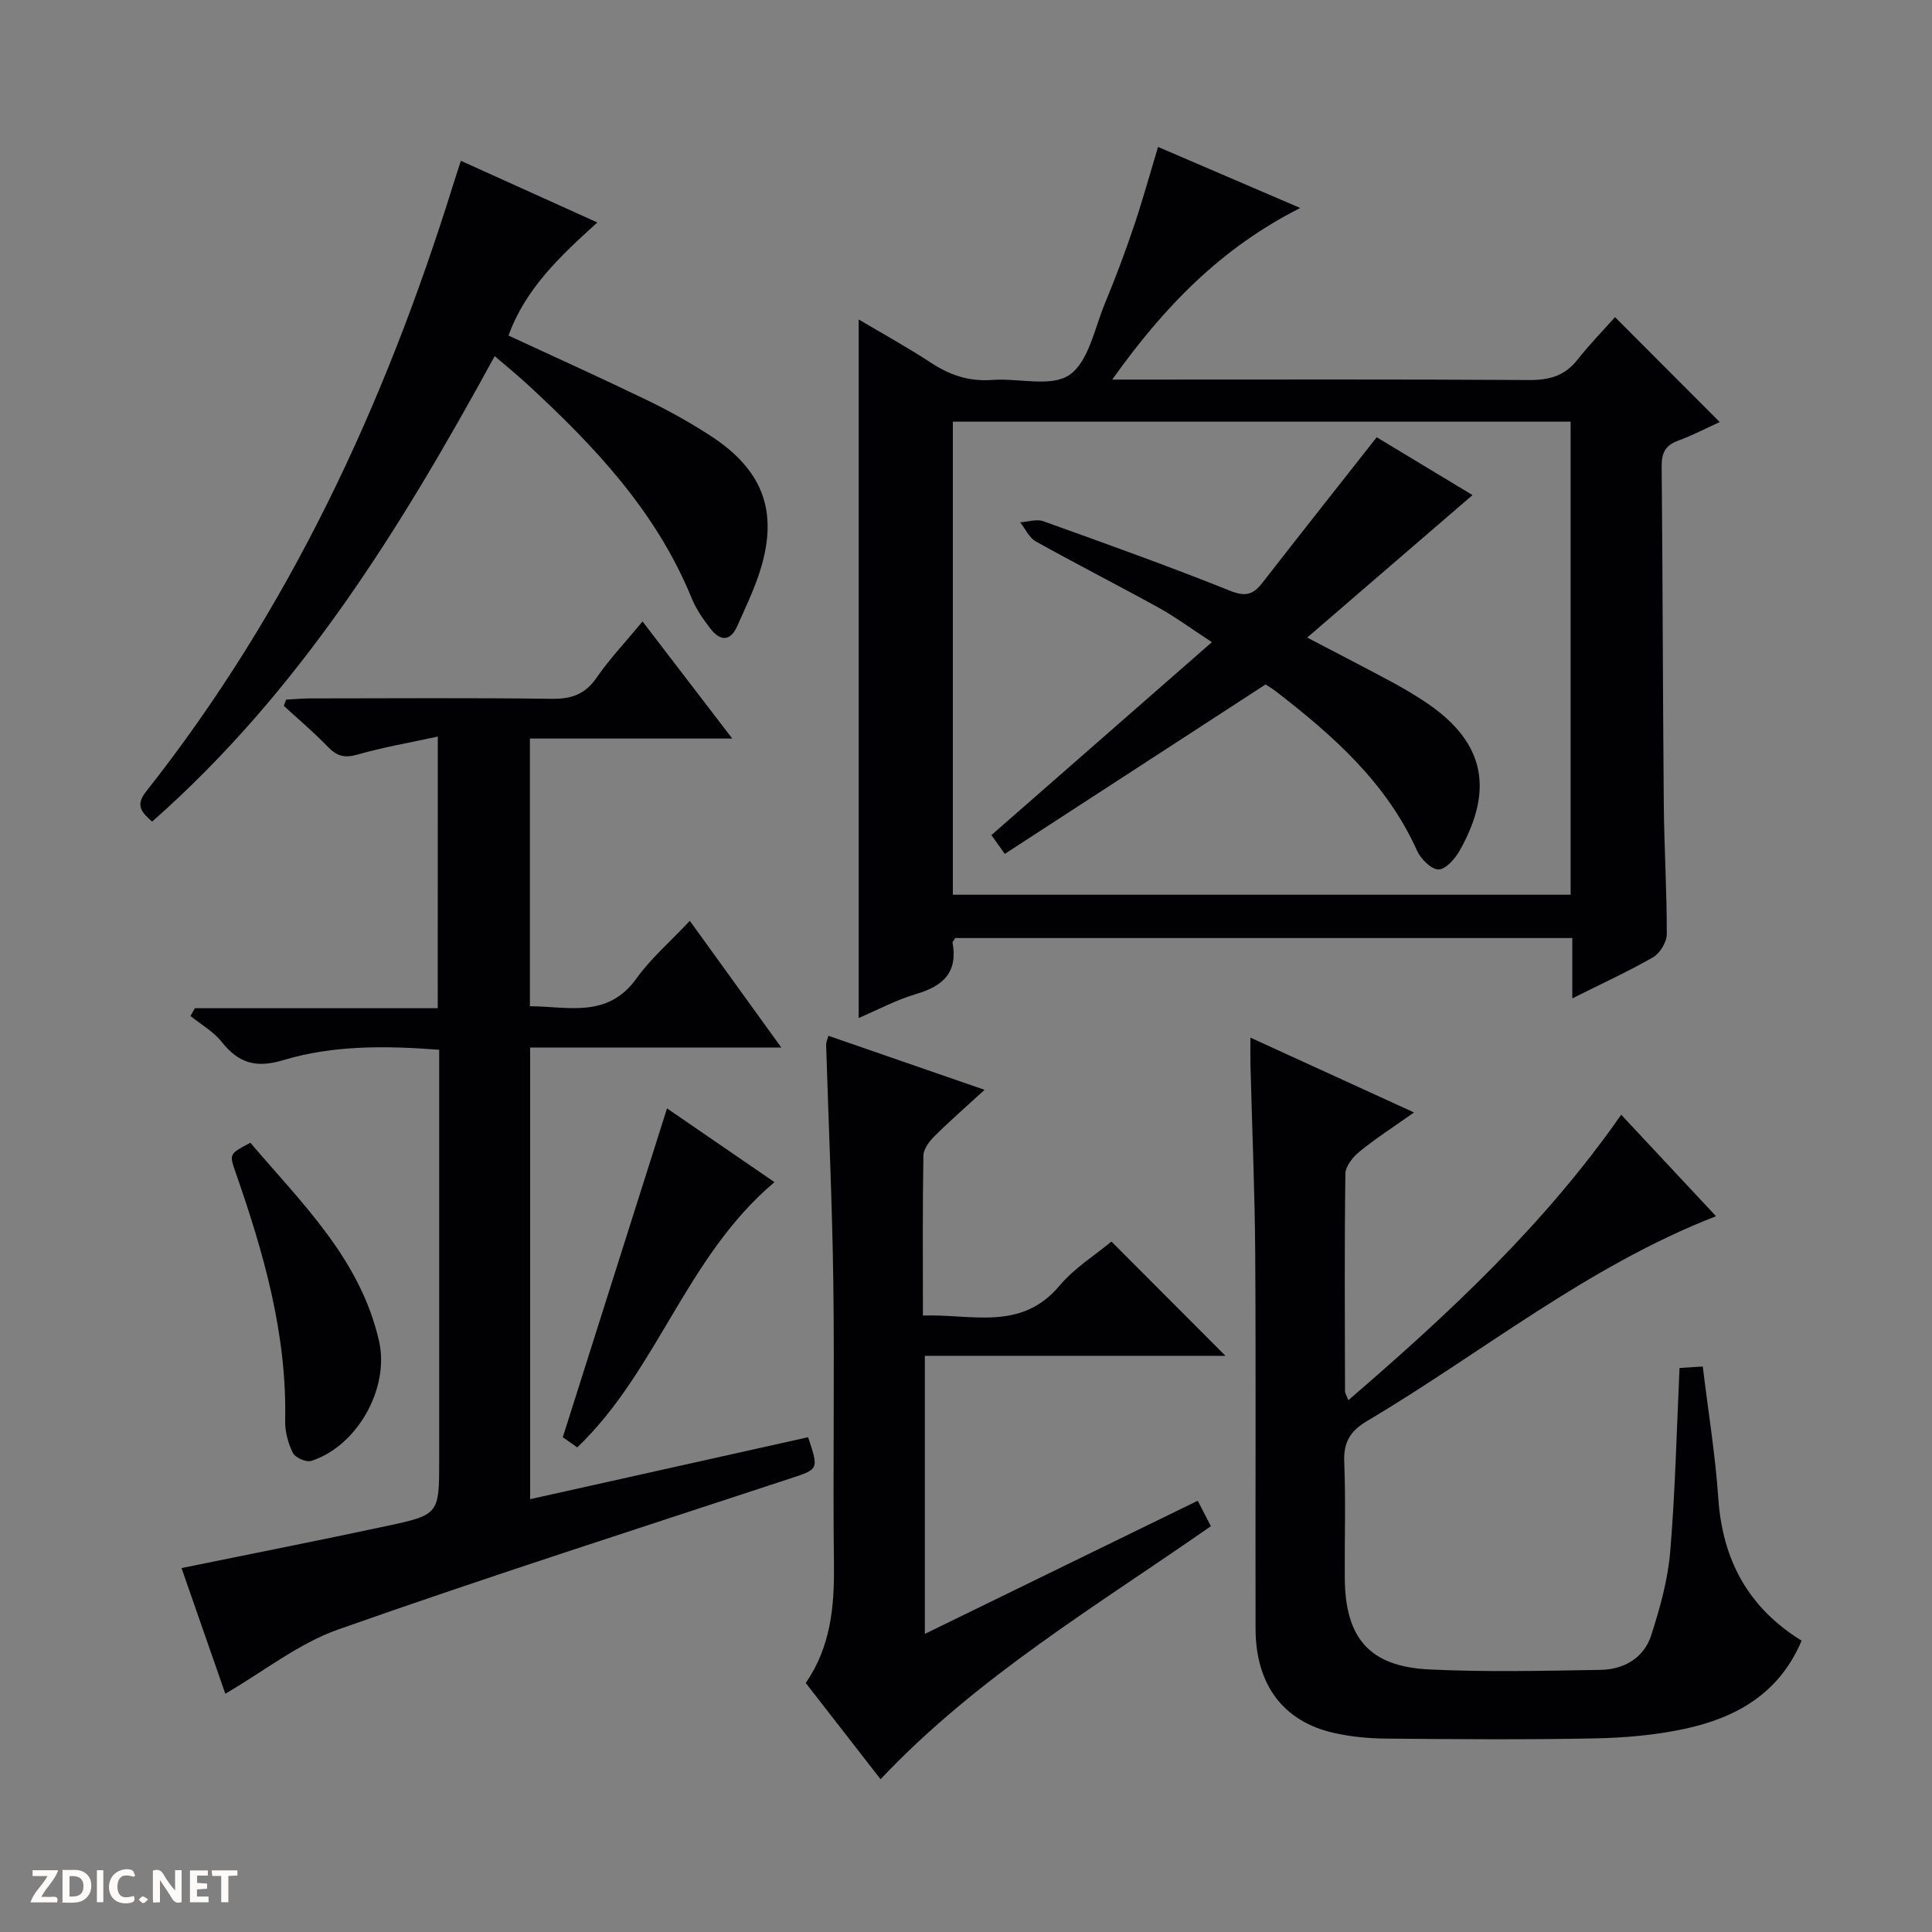 <svg enable-background="new 0 0 400 400" viewBox="0 0 400 400" xmlns="http://www.w3.org/2000/svg"><rect x="0" y="0" width="400" height="400" fill="#808080" stroke="none"/><g fill="#fcfbfa"><path d="m37.59 393.81c-.92.31-1.52.05-2-.78-.7-1.2-1.52-2.34-2.47-3.78v4.59c-.55.03-.95.05-1.41.07-.03-.37-.06-.64-.06-.91 0-1.91 0-3.81 0-5.7 1.13-.41 1.77-.03 2.29.91.62 1.11 1.38 2.14 2.31 3.19v-4.2h1.35v6.61z"/><path d="m12.94 393.88v-6.75c1.9.19 3.93-.54 5.37 1.29.8 1.01.78 2.88.03 3.97-1.37 1.97-3.4 1.51-6.4 1.49m2.45-1.22c2.04.12 2.92-.58 2.89-2.21-.03-1.51-.98-2.19-2.89-2z"/><path d="m11.81 393.87h-5.49c.68-2.18 2.47-3.48 3.51-5.45h-3.08v-1.21h5.29c-.71 2.13-2.44 3.48-3.47 5.51.86 0 1.63.04 2.39-.01.79-.05 1.14.21.85 1.16"/><path d="m39.33 393.86v-6.61h3.7v1.07h-2.22v1.52c.68.04 1.34.09 2.07.13v1.07c-.72.05-1.38.09-2.1.14v1.48h2.4v1.19h-3.85z"/><path d="m27.71 388.56c-1.15-.3-2.46-.61-3.1.64-.37.73-.41 1.93-.06 2.67.63 1.35 1.99.93 3.17.68.35.94-.01 1.32-.93 1.46-1.62.25-3.05-.27-3.76-1.48-.73-1.24-.6-3.03.31-4.17.88-1.11 2.71-1.7 4-1.16.32.13.44.74.65 1.12-.1.08-.19.16-.28.24"/><path d="m49.15 387.24v1.07c-.59.02-1.17.05-1.87.08v5.44h-1.48v-5.44h-1.85c-.05-.4-.08-.73-.13-1.15z"/><path d="m20.06 387.21h1.33v6.62h-1.33z"/><path d="m30.68 393.25c-.39.38-.8.79-1.05.76-.32-.05-.6-.45-.9-.7.26-.24.51-.64.8-.67.29-.04.62.3 1.15.61"/></g><path d="m325.53 206.7c0-4.77 0-8.54 0-12.49-42.98 0-85.41 0-127.74 0-.27.45-.62.75-.57.98 1.11 6.08-1.91 8.94-7.45 10.58-4.24 1.25-8.22 3.39-11.99 5 0-48.25 0-96.24 0-144.63 4.89 2.9 10.07 5.75 15.01 8.99 3.9 2.56 7.89 3.89 12.62 3.53 5.44-.41 12.27 1.56 16.02-1.05 3.98-2.77 5.19-9.65 7.35-14.85 2.17-5.21 4.15-10.51 5.96-15.86 1.75-5.17 3.2-10.44 5.02-16.48 9.66 4.15 19.13 8.22 29.44 12.64-16.47 8.33-28.19 20.45-38.93 35.53h6.28c26.66 0 53.32-.08 79.98.09 4.16.03 7.38-.81 10.02-4.15 2.57-3.25 5.47-6.23 7.82-8.87 7.65 7.66 14.54 14.57 21.68 21.72-2.68 1.22-5.6 2.75-8.67 3.88-2.61.97-3.37 2.52-3.35 5.25.22 23.32.23 46.65.44 69.97.08 8.98.64 17.96.62 26.94-.01 1.64-1.41 3.95-2.85 4.78-5.16 2.96-10.57 5.43-16.71 8.5zm-.35-21.46c0-32.91 0-65.44 0-97.94-42.83 0-85.26 0-127.9 0v97.94z" fill="#010104"/><path d="m90.64 152.5c-5.85 1.27-11.37 2.22-16.72 3.75-2.66.76-4.23.25-6.05-1.64-2.87-2.98-6.06-5.66-9.11-8.47.16-.43.32-.86.48-1.29 1.68-.09 3.37-.25 5.05-.25 16.66-.02 33.33-.13 49.99.08 4.05.05 6.87-.94 9.24-4.37 2.72-3.93 6.04-7.45 9.51-11.64 6.16 8.04 12.06 15.73 18.58 24.24-14.53 0-28.07 0-41.9 0v55.42c7.96.04 16.09 2.57 22.07-5.76 2.97-4.14 6.95-7.57 11.04-11.92 6.53 9.04 12.48 17.28 18.95 26.24-17.83 0-34.74 0-52.01 0v93.5c19.34-4.31 38.48-8.58 57.55-12.83 2.25 6.76 2.19 6.6-3.81 8.58-31.19 10.28-62.48 20.29-93.44 31.21-8.25 2.91-15.48 8.71-23.41 13.32-2.86-8.2-6-17.2-9.07-26.02 14.54-2.97 28.52-5.72 42.44-8.7 10.94-2.34 10.91-2.47 10.91-13.79 0-26.33 0-52.66 0-78.99 0-1.81 0-3.63 0-5.83-11.07-.84-21.9-.97-32.28 2.15-5.7 1.72-9.27.6-12.77-3.8-1.7-2.14-4.26-3.58-6.44-5.34.3-.54.6-1.07.9-1.61h50.29c.01-18.93.01-37.16.01-56.24z" fill="#010104"/><path d="m258.89 214.83c11.38 5.2 22.2 10.15 33.87 15.49-4.16 2.94-7.85 5.32-11.24 8.07-1.38 1.12-2.95 3.04-2.97 4.62-.21 15-.11 30-.08 45 0 .44.31.88.69 1.89 20.8-17.92 40.59-36.31 56.49-59.11 6.52 6.98 12.94 13.85 19.63 21.01-26.67 10.38-48.43 28.28-72.37 42.49-3.41 2.03-4.76 4.37-4.6 8.37.32 7.99.06 16 .11 24 .07 12.48 5.09 18.38 17.47 18.98 11.81.57 23.66.29 35.49.09 4.81-.08 8.96-2.44 10.48-7.15 1.81-5.62 3.45-11.47 3.94-17.32 1.05-12.55 1.33-25.17 1.93-38.03 1.72-.11 3.16-.2 4.81-.31 1.12 9.26 2.6 18.26 3.22 27.32.87 12.71 6.16 22.59 17.24 29.44-4.61 10.95-13.54 15.96-24.16 18.25-6.13 1.32-12.51 1.87-18.8 1.99-14.33.28-28.67.17-43 .04-3.64-.03-7.35-.38-10.89-1.18-10.47-2.36-16.17-9.98-16.2-21.55-.06-25.83.09-51.67-.07-77.5-.08-13.14-.66-26.28-.99-39.42-.04-1.62 0-3.24 0-5.48z" fill="#010104"/><path d="m182.31 368.37c-5.38-6.93-10.37-13.35-15.49-19.93 5.13-7.42 5.94-15.68 5.84-24.34-.23-19.49.13-38.98-.13-58.47-.22-16.45-.99-32.89-1.49-49.34-.01-.46.23-.94.47-1.84 10.57 3.66 21.03 7.27 32.34 11.19-3.73 3.41-7.16 6.4-10.39 9.61-1.07 1.06-2.26 2.66-2.28 4.03-.19 10.81-.1 21.63-.1 33.09 10.02-.37 20.3 3.36 28.32-6.22 3.04-3.63 7.28-6.24 10.71-9.1 7.95 7.97 15.69 15.73 23.61 23.66-20.5 0-41.17 0-62.24 0v57.57c18.82-9.18 37.48-18.29 56.5-27.57.95 1.83 1.75 3.39 2.72 5.27-23.64 16.51-48.34 31.14-68.39 52.39z" fill="#010104"/><path d="m95.42 33.29c9.39 4.25 18.55 8.39 28.25 12.77-7.72 7-14.87 13.69-18.39 23.41 9.74 4.52 19.4 8.88 28.94 13.5 4.47 2.17 8.84 4.62 13 7.33 11.09 7.25 14.12 16.15 9.87 28.72-1.22 3.61-2.88 7.07-4.43 10.56-1.5 3.39-3.62 3.1-5.6.54-1.51-1.96-2.97-4.07-3.89-6.34-7.31-17.91-20.17-31.5-34.08-44.3-2.06-1.9-4.24-3.66-6.67-5.75-19.38 35.51-40.3 69.4-70.93 96.38-2.11-1.91-3.56-3.3-1.26-6.21 29.66-37.53 49.42-80.1 63.54-125.5.49-1.58 1.01-3.14 1.65-5.11z" fill="#010104"/><path d="m160.35 244.75c-18.34 15.45-24.18 39-40.84 54.92-1.14-.8-2.31-1.63-2.99-2.11 7.22-22.79 14.32-45.17 21.58-68.08 7.04 4.83 14.35 9.85 22.25 15.27z" fill="#010104"/><path d="m51.83 236.59c10.62 12.5 22.79 24.06 26.65 41.09 2.21 9.76-4.53 21.74-14.03 24.78-1.05.34-3.33-.67-3.82-1.66-1-2.01-1.64-4.45-1.59-6.7.38-17.92-4.46-34.76-10.28-51.42-1.32-3.77-1.28-3.78 3.07-6.09z" fill="#010104"/><path d="m262.02 141.71c-18.44 11.98-36.12 23.47-53.99 35.08-1.39-1.96-2.22-3.13-2.77-3.89 15.05-13.17 29.9-26.17 45.65-39.95-4.48-2.92-7.61-5.25-11-7.12-8.44-4.66-17.03-9.03-25.45-13.73-1.39-.78-2.18-2.62-3.25-3.96 1.6-.1 3.39-.72 4.78-.23 12.97 4.65 25.95 9.3 38.74 14.42 3.18 1.27 4.75.76 6.62-1.65 7.75-9.97 15.59-19.86 23.68-30.15 6.58 3.97 13.35 8.05 19.84 11.97-11.4 9.82-22.52 19.41-34.23 29.5 6.39 3.35 11.76 6.11 17.08 8.96 2.34 1.25 4.65 2.6 6.88 4.05 12.55 8.16 15 17.96 7.61 31.1-.95 1.69-2.93 3.93-4.4 3.9-1.54-.03-3.67-2.2-4.44-3.92-6.31-14.03-17.35-23.78-29.14-32.9-.92-.71-1.92-1.29-2.21-1.48z" fill="#010104"/></svg>